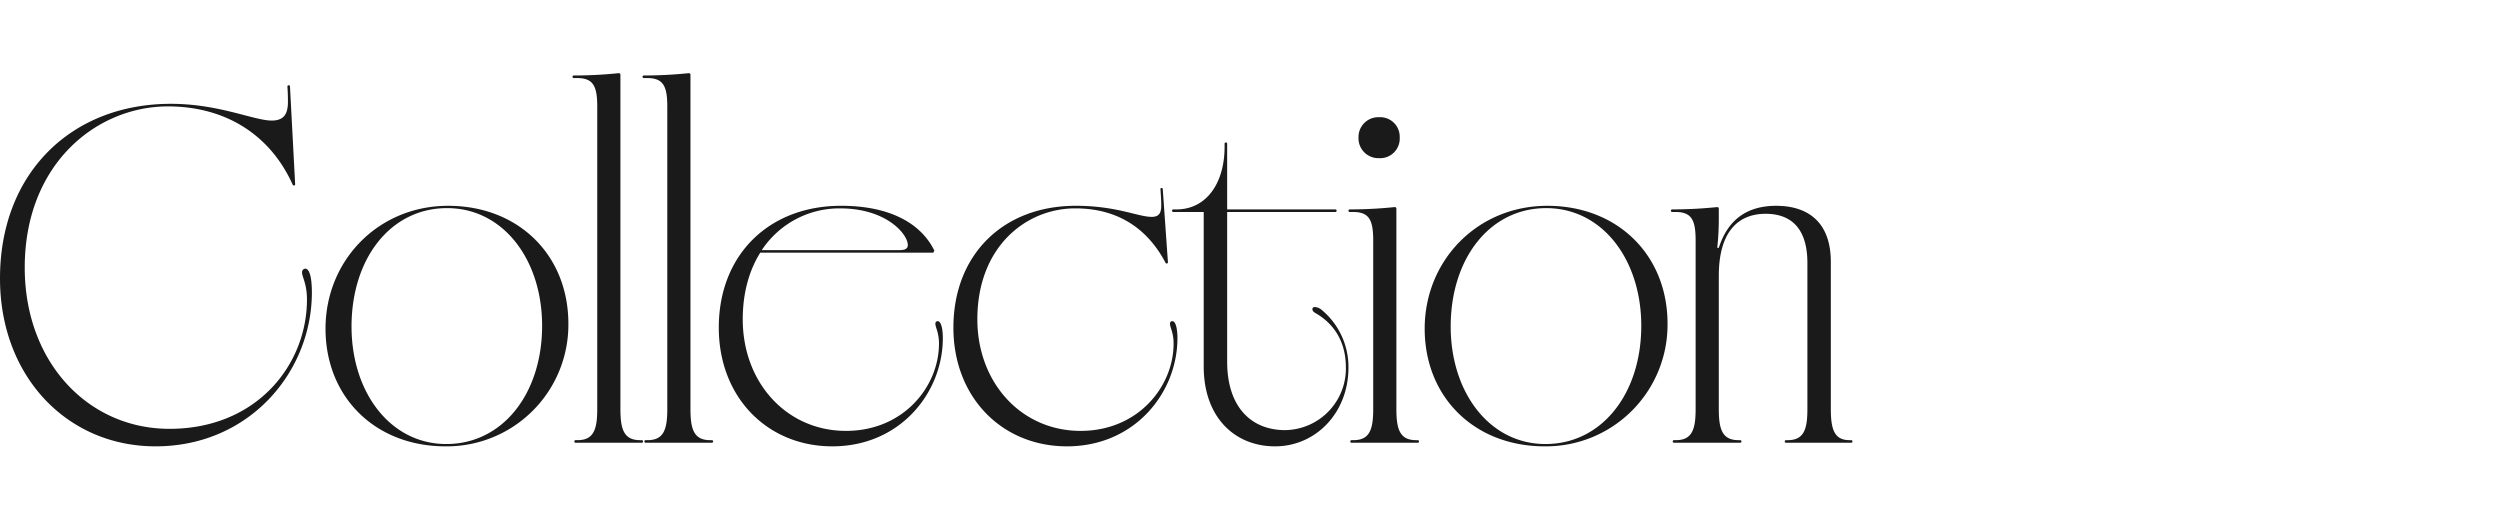 <svg xmlns="http://www.w3.org/2000/svg" width="820" height="170" viewBox="0 0 820 170">
  <g id="グループ_273" data-name="グループ 273" transform="translate(-9128 -17930)">
    <path id="パス_679" data-name="パス 679" d="M54.907,1.183c30.832,0,51.275-24.5,51.275-50.515,0-2.619-.253-7.771-2.2-7.771a1.155,1.155,0,0,0-1.014,1.267c0,1.521,1.6,3.632,1.6,8.87,0,21.287-16.388,42.405-45.108,42.405C32.775-4.562,12-26.44,12-57.441c0-34.042,23.568-52.88,46.967-52.88,18.668,0,33.451,9.123,40.885,25.6a.431.431,0,0,0,.422.338c.253,0,.422-.084.422-.422L99-116.825c0-.338-.169-.422-.422-.422a.4.4,0,0,0-.422.422c.169,2.45.169,3.886.169,5.068,0,4.055-1.436,6.082-5.322,6.082-5.829,0-17.232-5.491-33.113-5.491-32.353,0-56.005,22.47-56.005,57.272C3.886-21.709,25.933,1.183,54.907,1.183Zm95.116,0a39.9,39.9,0,0,0,40.293-40.209c0-22.554-16.388-38.688-39.449-38.688-22.892,0-40.209,17.908-40.209,40.293C110.658-14.952,126.962,1.183,150.023,1.183Zm.253-.76C131.946.422,119.19-16.472,119.19-38.1c0-22.385,12.84-38.857,31.339-38.857,18.415,0,31.17,16.895,31.17,38.6C181.7-16.134,168.776.422,150.276.422ZM192.681,0H214.39a.4.4,0,0,0,.422-.422.4.4,0,0,0-.422-.422h-.507c-5.322,0-6.5-3.463-6.5-10.221V-120.627c0-.422-.169-.591-.591-.591a144.921,144.921,0,0,1-14.7.76.4.4,0,0,0-.422.422.4.4,0,0,0,.422.422h1.1c5.322,0,6.589,2.7,6.589,9.376v99.171c0,6.758-1.183,10.221-6.5,10.221h-.591a.4.4,0,0,0-.422.422A.4.4,0,0,0,192.681,0Zm22.976,0h21.709a.4.4,0,0,0,.422-.422.4.4,0,0,0-.422-.422h-.507c-5.322,0-6.5-3.463-6.5-10.221V-120.627c0-.422-.169-.591-.591-.591a144.921,144.921,0,0,1-14.7.76.4.4,0,0,0-.422.422.4.4,0,0,0,.422.422h1.1c5.322,0,6.589,2.7,6.589,9.376v99.171c0,6.758-1.183,10.221-6.5,10.221h-.591a.4.4,0,0,0-.422.422A.4.4,0,0,0,215.657,0ZM276.9,1.183c22.132,0,36.239-17.486,36.239-35.563,0-2.027-.338-5.491-1.689-5.491-.507,0-.76.338-.76.845,0,1.183,1.183,2.872,1.183,6.5,0,14.107-11.657,28.636-30.495,28.636-19.6,0-33.873-15.965-33.873-36.577,0-8.87,2.2-16.219,5.744-21.878h56.766l.338-.676c-4.393-8.954-14.614-14.7-30.579-14.7-23.652,0-40.124,16.05-40.124,39.955C239.646-14.867,255.612,1.183,276.9,1.183ZM253.753-63.185a30.516,30.516,0,0,1,25.68-13.685c15.29,0,22.216,8.532,22.216,12,0,1.183-.845,1.689-2.7,1.689Zm100.1,64.368c22.132,0,36.239-17.486,36.239-35.563,0-2.027-.338-5.491-1.689-5.491-.507,0-.76.338-.76.845,0,1.183,1.183,2.872,1.183,6.5,0,14.107-11.657,28.636-30.495,28.636-19.6,0-33.873-15.965-33.873-36.577,0-23.99,16.134-36.408,32.1-36.408,13.769,0,23.568,6.42,29.565,17.739.169.338.253.338.422.338.253,0,.422-.084.422-.422l-1.689-23.906c0-.338-.169-.422-.422-.422-.338,0-.338.169-.338.422.169,2.365.253,3.8.253,5.406,0,2.365-.76,3.632-3.125,3.632-4.477,0-11.488-3.632-24.919-3.632-23.821,0-40.124,16.05-40.124,39.955C316.6-14.867,332.565,1.183,353.852,1.183Zm68.253,0c13.347,0,24.075-10.981,24.075-25.849a24.321,24.321,0,0,0-8.7-18.837,4.121,4.121,0,0,0-2.281-1.014c-.591,0-.845.253-.845.76,0,.422.338.845.929,1.183,5.068,2.872,10.052,8.278,10.052,17.908A20.208,20.208,0,0,1,425.4-4.139c-10.981,0-19.006-7.434-19.006-22.47V-75.687h35.478a.4.4,0,0,0,.422-.422.4.4,0,0,0-.422-.422H406.394v-21.54a.4.4,0,0,0-.422-.422.4.4,0,0,0-.422.422v1.014c0,11.742-5.829,20.527-15.8,20.527h-1.014a.4.4,0,0,0-.422.422.4.4,0,0,0,.422.422h9.968V-25C398.707-8.278,408.928,1.183,422.106,1.183ZM447.194,0H468.9a.4.4,0,0,0,.422-.422.4.4,0,0,0-.422-.422H468.4c-5.322,0-6.5-3.463-6.5-10.221V-76.7c0-.422-.169-.591-.591-.591a144.924,144.924,0,0,1-14.7.76.4.4,0,0,0-.422.422.4.4,0,0,0,.422.422h1.1c5.322,0,6.589,2.7,6.589,9.376v55.245c0,6.758-1.183,10.221-6.5,10.221h-.591a.4.4,0,0,0-.422.422A.4.4,0,0,0,447.194,0Zm9.039-93.342a6.429,6.429,0,0,0,6.758-6.758,6.407,6.407,0,0,0-6.758-6.673,6.5,6.5,0,0,0-6.758,6.673A6.522,6.522,0,0,0,456.232-93.342ZM510.547,1.183a39.9,39.9,0,0,0,40.293-40.209c0-22.554-16.388-38.688-39.449-38.688-22.892,0-40.209,17.908-40.209,40.293C471.183-14.952,487.486,1.183,510.547,1.183Zm.253-.76c-18.331,0-31.086-16.894-31.086-38.519,0-22.385,12.84-38.857,31.339-38.857,18.415,0,31.17,16.895,31.17,38.6C542.224-16.134,529.3.422,510.8.422ZM552.952,0h21.709a.4.4,0,0,0,.422-.422.4.4,0,0,0-.422-.422h-.507c-5.322,0-6.5-3.463-6.5-10.221V-54.738c0-14.867,6.673-20.358,15.374-20.358,8.109,0,13.685,4.562,13.685,16.134v47.9c0,6.758-1.183,10.221-6.5,10.221H589.7a.4.4,0,0,0-.422.422A.4.4,0,0,0,589.7,0h21.372a.4.4,0,0,0,.422-.422.4.4,0,0,0-.422-.422h-.507c-4.984,0-6.167-3.463-6.167-10.221V-59.3c0-13.685-8.194-18.415-17.908-18.415-9.968,0-15.965,4.9-18.837,13.769h-.507a89.375,89.375,0,0,0,.507-8.954v-3.8c0-.422-.169-.591-.591-.591a144.922,144.922,0,0,1-14.7.76.4.4,0,0,0-.422.422.4.4,0,0,0,.422.422h1.1c5.322,0,6.589,2.7,6.589,9.376v55.245c0,6.758-1.183,10.221-6.5,10.221h-.591a.4.4,0,0,0-.422.422A.4.4,0,0,0,552.952,0Z" transform="translate(9124.114 18075.219)" fill="#1a1a1a"/>
    <rect id="長方形_177" data-name="長方形 177" width="820" height="170" transform="translate(9128 17930)" fill="none"/>
  </g>
</svg>
